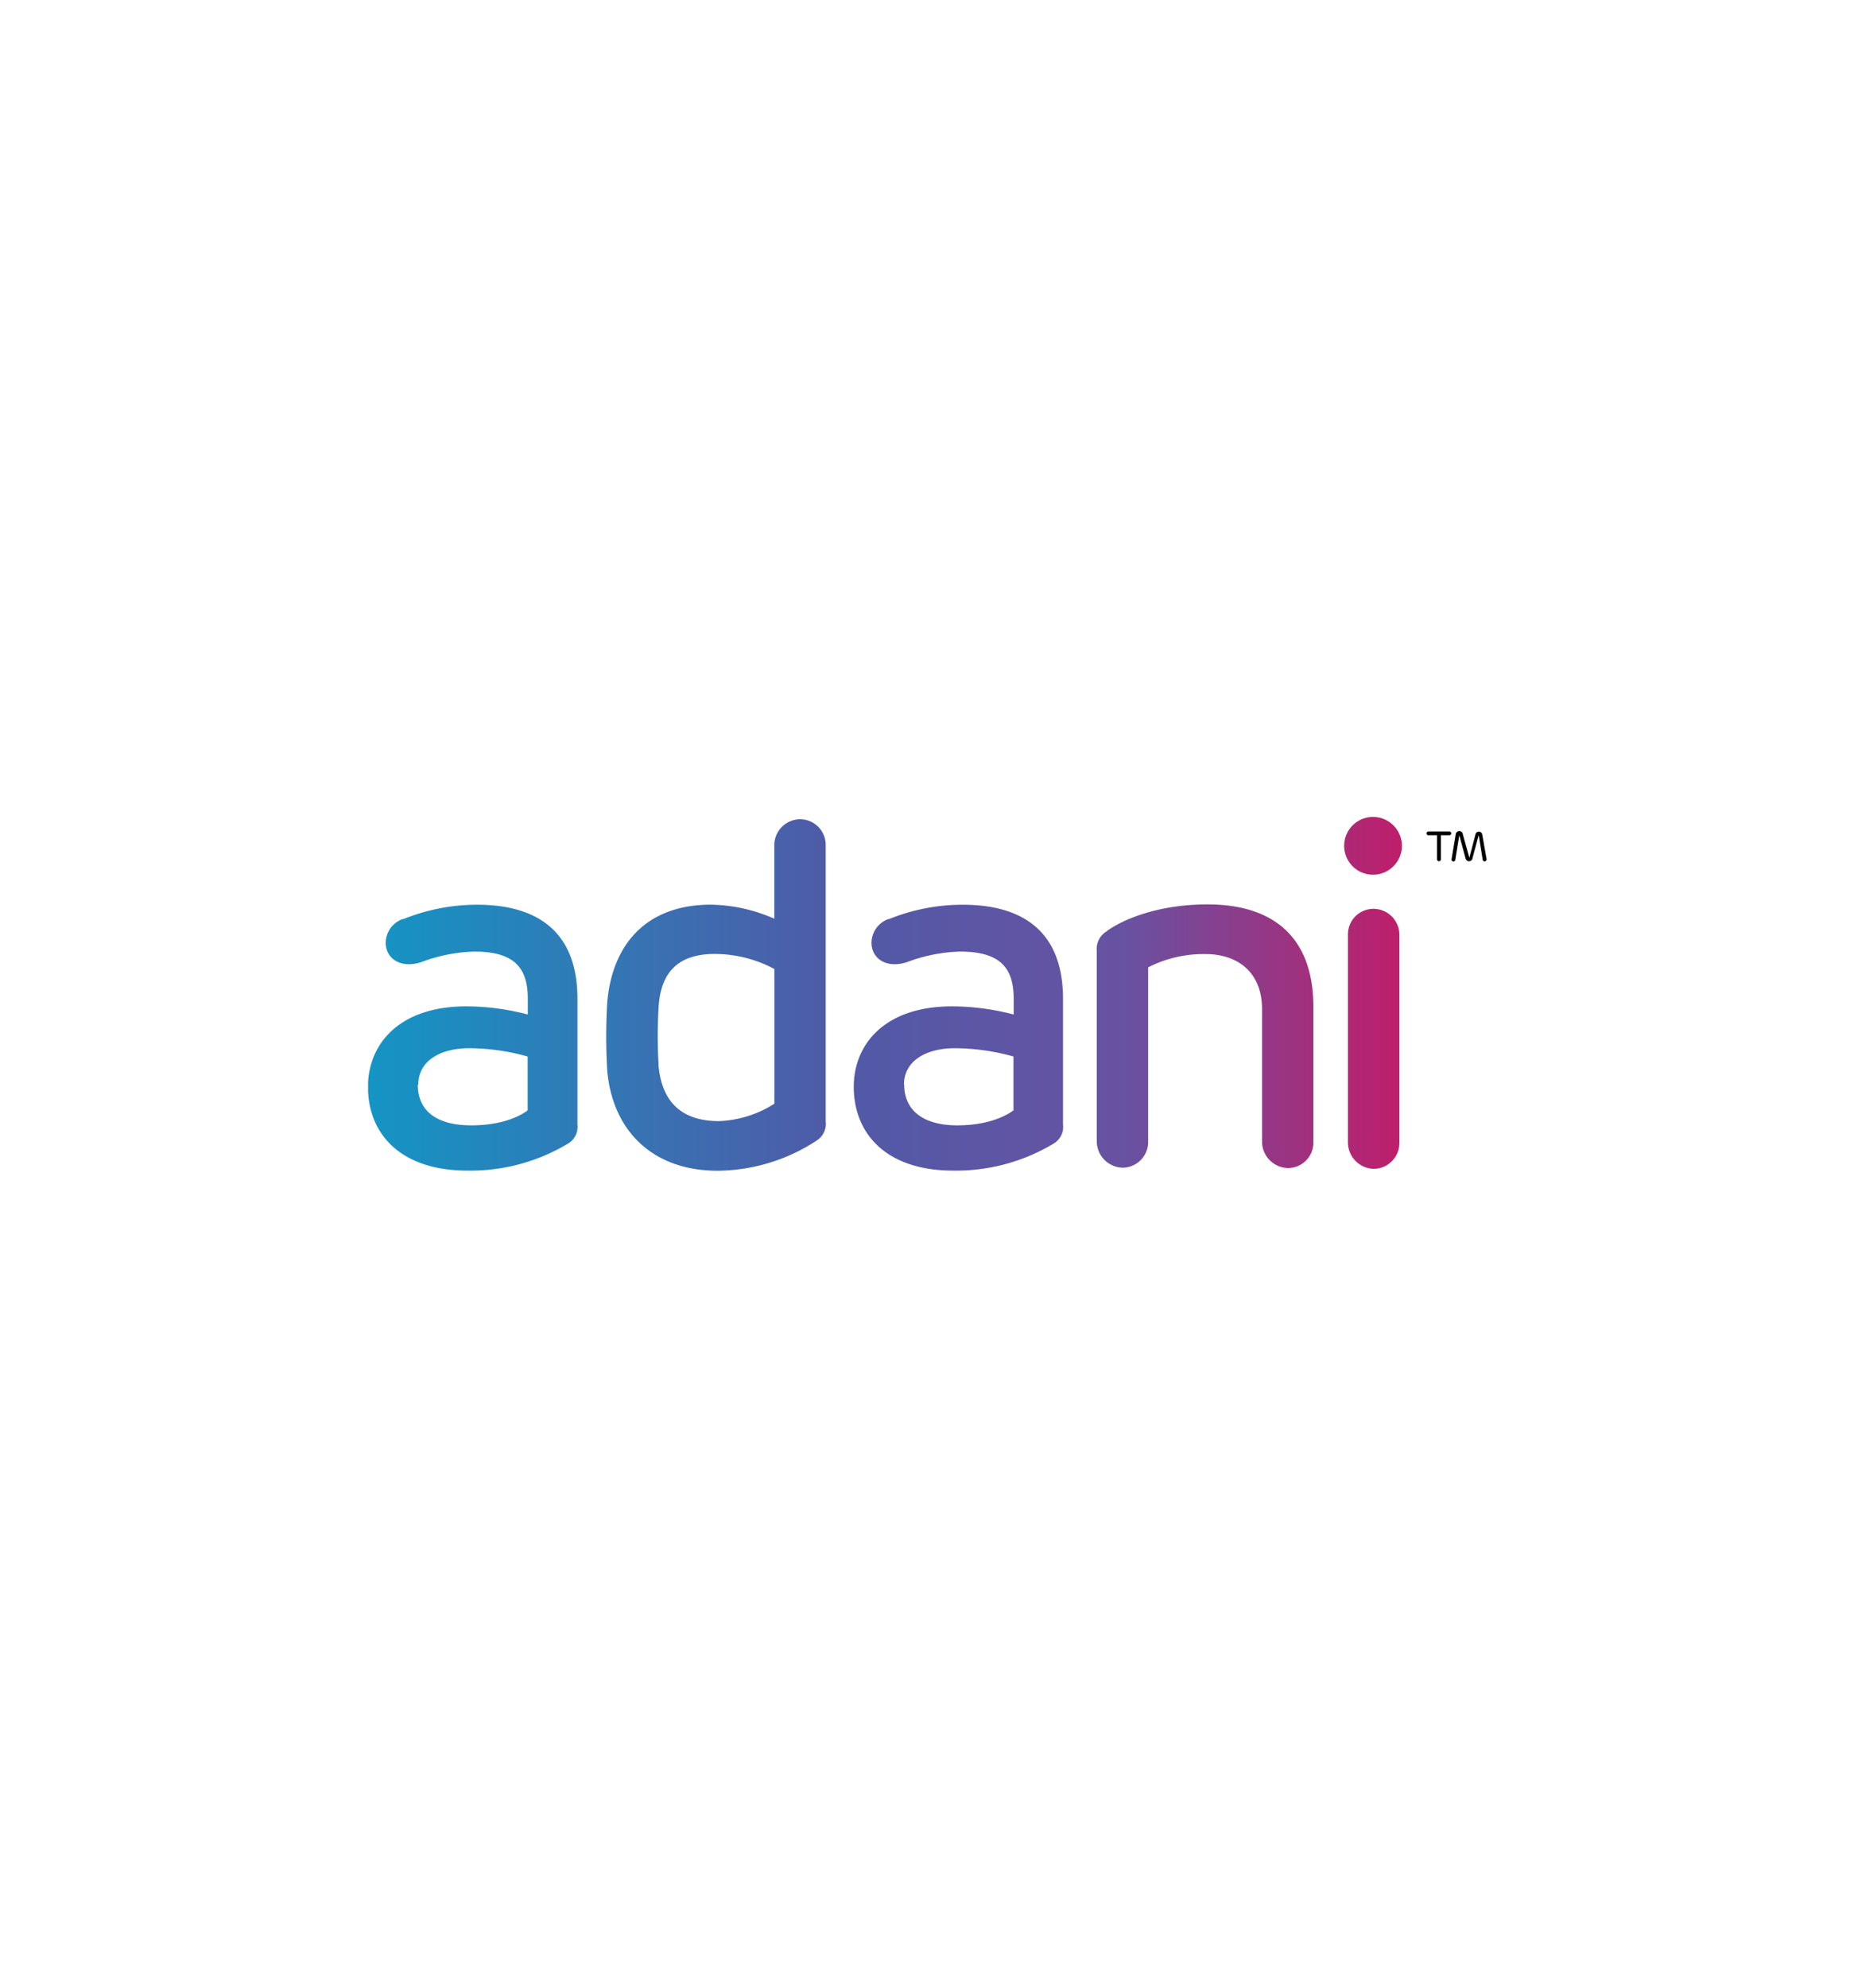 <svg id="Layer_1" data-name="Layer 1" xmlns="http://www.w3.org/2000/svg" xmlns:xlink="http://www.w3.org/1999/xlink" viewBox="0 0 280 300"><defs><style>.cls-1{fill:url(#linear-gradient);}.cls-2{fill:#010101;}</style><linearGradient id="linear-gradient" x1="-109.64" y1="-100" x2="-109.3" y2="-100" gradientTransform="translate(50380.59 15821.25) scale(459 156.71)" gradientUnits="userSpaceOnUse"><stop offset="0" stop-color="#1495c4"/><stop offset="0.45" stop-color="#505aa7"/><stop offset="0.73" stop-color="#6852a2"/><stop offset="1" stop-color="#bf1e6a"/></linearGradient></defs><title>Adani Logo</title><path class="cls-1" d="M203,127.66a4.36,4.36,0,1,0,8.72,0,4.36,4.36,0,0,0-8.72,0Zm-86.06,0v11a24.75,24.75,0,0,0-9.58-2.12c-9.43,0-14.84,5.63-15.65,14.7a85.75,85.75,0,0,0,0,10.39c.81,9,6.81,15.07,16.68,15.07a27.63,27.63,0,0,0,14.92-4.54,3,3,0,0,0,1.39-2.93V127.65a3.87,3.87,0,0,0-3.88-4,3.92,3.92,0,0,0-3.88,4Zm-17.48,33a71.85,71.85,0,0,1,0-8.56c.29-5.34,2.94-8.12,8.49-8.12a19.17,19.17,0,0,1,9,2.27v20.33a16.68,16.68,0,0,1-8.41,2.63C102.89,169.19,99.89,166.27,99.44,160.64Zm67.72-20.12a3.09,3.09,0,0,0-1.54,3v28.75a4,4,0,0,0,3.89,3.95,3.88,3.88,0,0,0,3.87-3.95V146a18.42,18.42,0,0,1,8.7-2c4.54,0,8.5,2.49,8.5,8.34v20a4,4,0,0,0,3.87,3.95,3.83,3.83,0,0,0,3.88-3.95V151.94c0-9.88-5.41-15.44-16-15.44-7.68,0-13,2.42-15.15,4Zm-33-1.83a3.83,3.83,0,0,0-2.56,3.59c0,2.27,2.12,3.95,5.34,2.92a24.71,24.71,0,0,1,8-1.6c5.7,0,8.13,2.11,8.13,7.09v2.41a36.79,36.79,0,0,0-9.31-1.23c-10.23,0-14.84,5.78-14.84,12.14,0,7.16,5,12.65,15,12.65a28.63,28.63,0,0,0,15.22-4.1,2.91,2.91,0,0,0,1.38-2.84v-19c0-9.88-5.77-14.19-15.14-14.19a29.59,29.59,0,0,0-11.19,2.19Zm2.34,25c0-3.51,3.21-5.5,7.68-5.5a33.08,33.08,0,0,1,8.86,1.25v8.12c-.74.58-3.45,2.27-8.5,2.27s-8-2.2-8-6.14Zm-75.7-25a3.86,3.86,0,0,0-2.57,3.59c0,2.27,2.13,3.95,5.35,2.92a24.62,24.62,0,0,1,8-1.6c5.7,0,8.11,2.11,8.11,7.09v2.41a36.58,36.58,0,0,0-9.29-1.23c-9.88,0-14.52,5.39-14.83,11.48v1.37c.32,6.81,5.29,11.94,15,11.94a28.64,28.64,0,0,0,15.23-4.1,2.93,2.93,0,0,0,1.39-2.84v-19c0-9.88-5.78-14.19-15.15-14.19a29.68,29.68,0,0,0-11.19,2.19Zm2.35,25c0-3.52,3.21-5.5,7.67-5.5a32.9,32.9,0,0,1,8.85,1.25v8.12c-.73.58-3.43,2.27-8.48,2.27C65.94,169.86,63.1,167.66,63.1,163.72Zm140.4-22.61v31.31a4,4,0,0,0,3.87,4,3.9,3.9,0,0,0,3.9-4V141.11a3.92,3.92,0,0,0-3.9-3.94,3.86,3.86,0,0,0-3.87,3.94Z"/><path class="cls-2" d="M220.91,125.87l1,3.59.94-3.59a.52.52,0,0,1,1,.06l.65,3.68a.33.33,0,0,1-.23.4.3.3,0,0,1-.35-.27l-.6-3.7-.93,3.46a.54.54,0,0,1-.52.49c-.28,0-.46-.17-.55-.49l-.93-3.44-.6,3.7a.28.28,0,0,1-.36.25.3.3,0,0,1-.2-.38l.62-3.7a.55.55,0,0,1,.54-.49.53.53,0,0,1,.53.43Zm-3.3,3.82a.3.3,0,0,1-.28.3.31.31,0,0,1-.31-.3v-3.63h-1.3a.27.27,0,0,1-.28-.28.29.29,0,0,1,.28-.28h3.15a.3.3,0,0,1,.31.28.29.29,0,0,1-.31.28h-1.26v3.63Z"/></svg>